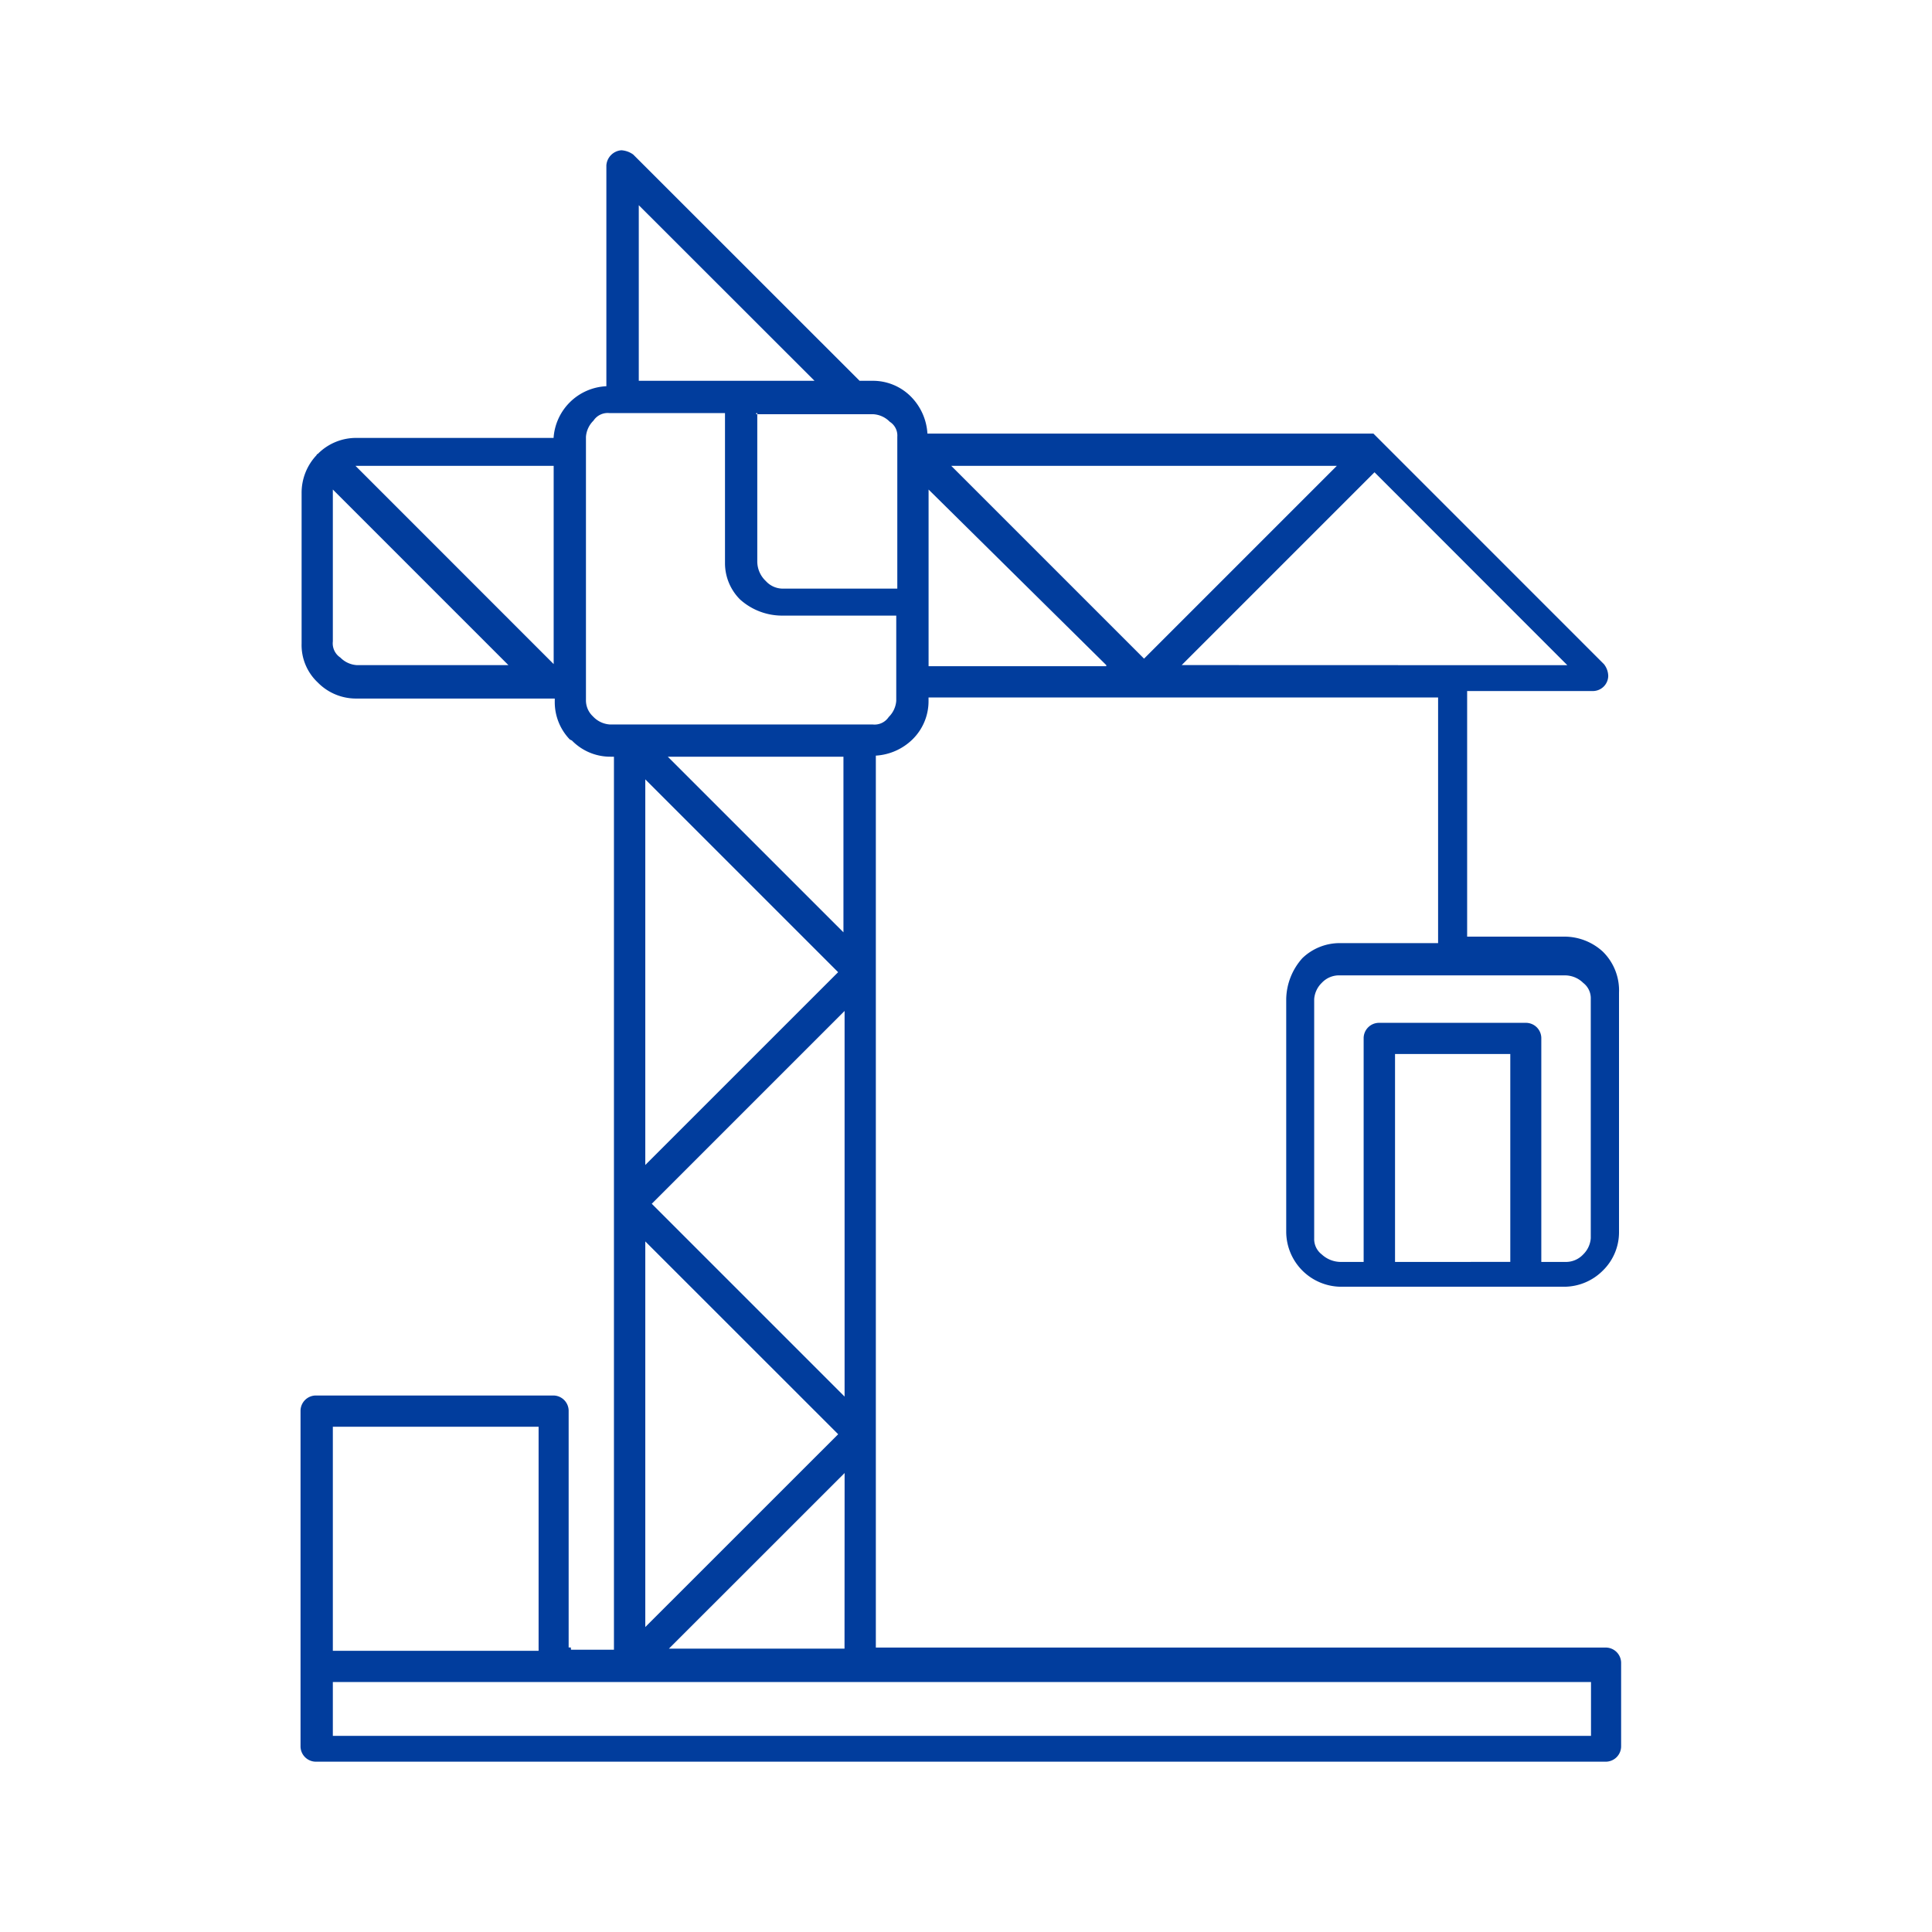 <svg xmlns="http://www.w3.org/2000/svg" xmlns:xlink="http://www.w3.org/1999/xlink" width="90" height="90" viewBox="0 0 90 90"><defs><clipPath id="clip-path"><rect id="Rectangle_3260" data-name="Rectangle 3260" width="90" height="90" transform="translate(1034 1082)" fill="#fff" stroke="#707070" stroke-width="1"></rect></clipPath><clipPath id="clip-path-2"><rect id="Rectangle_184" data-name="Rectangle 184" width="61.571" height="75.27" fill="#013d9d"></rect></clipPath></defs><g id="Mask_Group_11" data-name="Mask Group 11" transform="translate(-1034 -1082)" clip-path="url(#clip-path)"><g id="Construction" transform="translate(1048 1089)" clip-path="url(#clip-path-2)"><path id="Path_38" data-name="Path 38" d="M48.424,51.785h1.1V41.348a.717.717,0,0,1,.7-.7H57.1a.717.717,0,0,1,.7.7V51.785h1.1a1.1,1.1,0,0,0,.853-.351,1.173,1.173,0,0,0,.351-.753V39.541a.9.9,0,0,0-.351-.753,1.211,1.211,0,0,0-.853-.351H48.424a1.1,1.1,0,0,0-.853.351,1.173,1.173,0,0,0-.351.753v11.14a.9.9,0,0,0,.351.753,1.311,1.311,0,0,0,.853.351ZM12.6,69.85H14.6v-41.6h-.15a2.493,2.493,0,0,1-1.807-.753l-.1-.05a2.508,2.508,0,0,1-.7-1.756v-.15H2.609A2.493,2.493,0,0,1,.8,24.789,2.386,2.386,0,0,1,.05,22.982V15.957a2.547,2.547,0,0,1,.7-1.757.049.049,0,0,1,.05-.05l.05-.05a2.508,2.508,0,0,1,1.756-.7h9.182a2.584,2.584,0,0,1,2.459-2.408V.7a.759.759,0,0,1,.7-.7,1.052,1.052,0,0,1,.552.2L26.043,10.739h.6a2.493,2.493,0,0,1,1.807.753,2.67,2.67,0,0,1,.753,1.706H49.979L60.718,23.939a.913.913,0,0,1,.2.552.717.717,0,0,1-.7.7H54.345V36.632h4.566a2.645,2.645,0,0,1,1.756.7,2.532,2.532,0,0,1,.753,1.907V50.381a2.493,2.493,0,0,1-.753,1.807,2.553,2.553,0,0,1-1.756.753H48.426a2.571,2.571,0,0,1-2.509-2.559V39.541a2.929,2.929,0,0,1,.753-1.907,2.508,2.508,0,0,1,1.756-.7h4.566V25.492H29.255v.15a2.493,2.493,0,0,1-.753,1.807A2.67,2.67,0,0,1,26.8,28.2V69.75H60.818a.717.717,0,0,1,.7.7v3.916a.717.717,0,0,1-.7.7H.7a.717.717,0,0,1-.7-.7V58.708a.717.717,0,0,1,.7-.7h11.09a.717.717,0,0,1,.7.7V69.746h.1Zm47.47,1.505H1.505v2.509h58.61V71.356Zm-9.084-19.57V42.1h5.369v9.684ZM11.09,59.463H1.505V69.9H11.09ZM53.642,23.986h5.369L50.03,15l-8.982,8.982Zm-29.7-13.248L15.757,2.559v8.179Zm-7.58,38.338,8.982,8.982V40.094Zm8.683,10.736L16.06,50.83V68.794Zm.3,1.807L17.161,69.8h8.18ZM16.06,47.269l8.983-8.981L16.06,29.306Zm1.049-19.018,8.182,8.18v-8.18Zm10.638-6.574H22.38a2.929,2.929,0,0,1-1.907-.753,2.39,2.39,0,0,1-.7-1.706V12.244H14.4a.792.792,0,0,0-.753.351,1.173,1.173,0,0,0-.351.753V25.594a1.021,1.021,0,0,0,.3.753l.05.05a1.173,1.173,0,0,0,.753.351H26.646A.792.792,0,0,0,27.4,26.4a1.173,1.173,0,0,0,.351-.753V21.678Zm-6.47-9.433v6.925a1.256,1.256,0,0,0,.4.9,1.067,1.067,0,0,0,.753.351H27.8V13.348a.759.759,0,0,0-.351-.7,1.173,1.173,0,0,0-.753-.351H21.226v-.05ZM2.559,14.7l9.233,9.236V14.7Zm7.125,9.284-8.179-8.18v7.075a.792.792,0,0,0,.351.753,1.173,1.173,0,0,0,.753.351ZM30.312,14.7l8.982,8.982L48.276,14.7H30.309Zm7.223,9.284-8.278-8.179v8.229h8.278Z" transform="translate(0 0)" fill="#013d9d" fill-rule="evenodd"></path></g></g></svg>